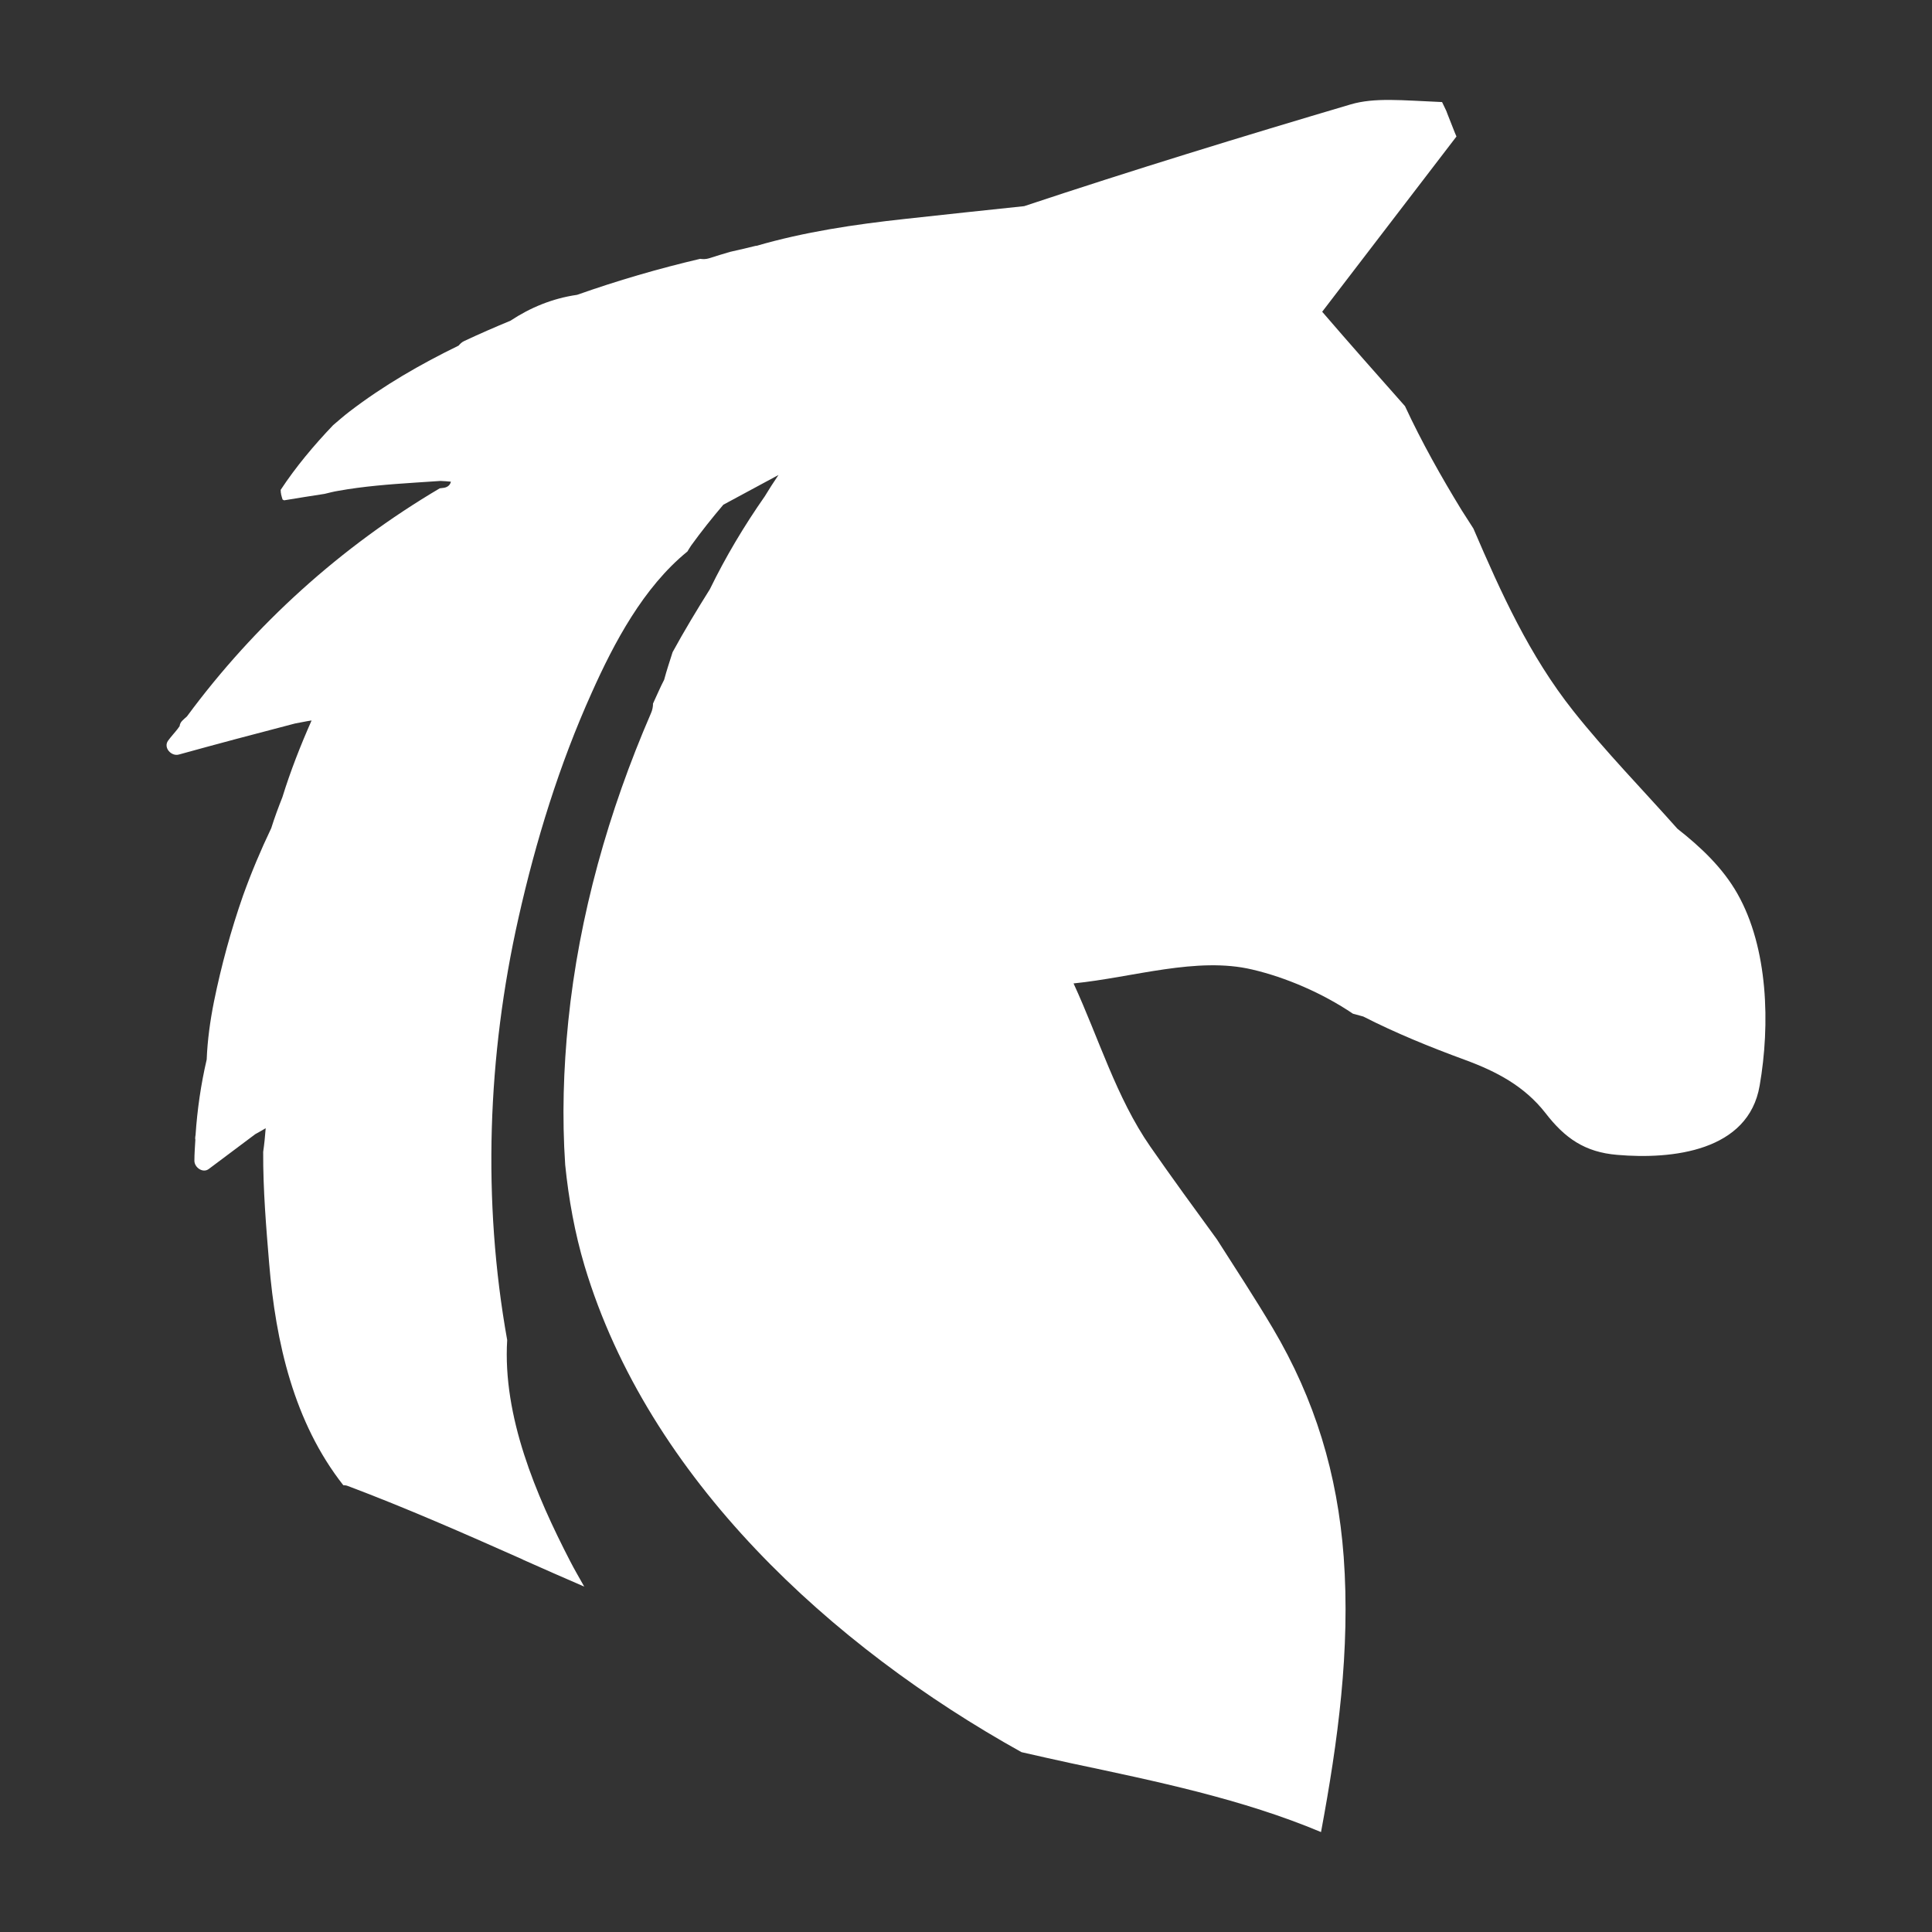 <svg width="58" height="58" viewBox="0 0 58 58" fill="none" xmlns="http://www.w3.org/2000/svg">
<rect x="0" y="0" width="58" height="58" fill="#333333" stroke="none"/>
<path d="M52.157 26.827C51.713 26.045 51.055 25.428 50.357 24.879C49.313 23.703 48.206 22.572 47.231 21.343C45.91 19.676 45.062 17.796 44.232 15.866C44.117 15.683 43.995 15.5 43.88 15.317C43.269 14.318 42.68 13.272 42.179 12.193C41.354 11.261 40.523 10.325 39.693 9.359C40.8 7.914 42.057 6.275 43.724 4.098C43.707 4.064 43.696 4.024 43.678 3.99C43.603 3.796 43.523 3.601 43.448 3.407C43.436 3.379 43.43 3.356 43.425 3.344C43.419 3.333 43.413 3.321 43.407 3.304C43.367 3.224 43.332 3.144 43.292 3.064C42.092 3.013 41.273 2.922 40.552 3.133C37.27 4.104 33.994 5.109 30.747 6.189C29.553 6.315 28.365 6.44 27.171 6.572C25.654 6.737 24.154 6.96 22.701 7.383V7.377C22.441 7.44 22.182 7.503 21.922 7.56C21.709 7.623 21.495 7.686 21.288 7.754C21.195 7.783 21.109 7.783 21.023 7.771H21.017C19.771 8.063 18.537 8.423 17.325 8.851C16.576 8.959 15.912 9.239 15.324 9.628C14.857 9.822 14.395 10.022 13.934 10.239C13.859 10.273 13.813 10.325 13.767 10.376C12.619 10.936 11.517 11.57 10.496 12.352C10.323 12.484 10.162 12.627 10 12.764C9.418 13.375 8.881 14.015 8.426 14.706C8.426 14.735 8.431 14.763 8.431 14.792C8.437 14.803 8.437 14.815 8.437 14.82C8.437 14.826 8.437 14.832 8.437 14.832C8.449 14.889 8.466 14.94 8.483 14.997C8.501 15.003 8.512 15.014 8.529 15.02C8.933 14.952 9.343 14.889 9.746 14.826C9.885 14.792 10.018 14.757 10.156 14.735C10.917 14.598 11.69 14.54 12.457 14.489C12.711 14.472 12.965 14.455 13.224 14.438C13.328 14.443 13.432 14.449 13.536 14.46C13.519 14.546 13.455 14.62 13.334 14.643C13.288 14.649 13.248 14.655 13.201 14.66C10.231 16.414 7.647 18.75 5.611 21.509C5.565 21.549 5.519 21.589 5.473 21.635C5.421 21.686 5.398 21.744 5.392 21.801C5.374 21.829 5.351 21.852 5.334 21.881C5.242 22 5.138 22.109 5.046 22.235C4.896 22.446 5.144 22.715 5.369 22.652C6.528 22.332 7.687 22.023 8.852 21.721C9.02 21.692 9.187 21.652 9.354 21.629C9.02 22.383 8.72 23.149 8.478 23.931C8.356 24.24 8.241 24.548 8.143 24.862C7.826 25.525 7.543 26.199 7.295 26.89C6.932 27.93 6.643 28.992 6.424 30.066C6.309 30.643 6.228 31.226 6.205 31.808C6.032 32.551 5.922 33.311 5.871 34.071C5.865 34.105 5.859 34.145 5.859 34.179C5.859 34.19 5.865 34.202 5.865 34.213C5.853 34.425 5.836 34.636 5.836 34.847C5.836 35.047 6.09 35.23 6.269 35.093C6.73 34.745 7.197 34.396 7.664 34.048C7.768 33.99 7.872 33.933 7.976 33.87C7.958 34.11 7.935 34.345 7.901 34.579C7.895 35.727 7.993 36.869 8.08 37.926C8.276 40.297 8.824 42.702 10.306 44.587C10.352 44.587 10.393 44.592 10.439 44.609C12.215 45.278 13.951 46.043 15.687 46.814L15.681 46.809C15.687 46.814 15.693 46.814 15.693 46.82C16.304 47.094 16.922 47.363 17.539 47.631C17.4 47.38 17.25 47.129 17.118 46.871C16.091 44.884 15.087 42.525 15.226 40.228C14.476 36.041 14.632 31.694 15.566 27.553C16.085 25.245 16.789 22.96 17.764 20.795C18.433 19.299 19.315 17.631 20.636 16.557C20.676 16.494 20.711 16.431 20.751 16.374C21.057 15.951 21.38 15.546 21.715 15.152C22.268 14.854 22.816 14.557 23.37 14.26C23.226 14.472 23.087 14.689 22.955 14.906C22.337 15.791 21.784 16.717 21.311 17.688C20.924 18.305 20.544 18.933 20.192 19.578C20.105 19.853 20.013 20.127 19.938 20.407C19.817 20.641 19.713 20.887 19.604 21.121C19.604 21.218 19.586 21.315 19.54 21.418C18.271 24.348 17.383 27.484 17.06 30.66C16.916 32.083 16.87 33.533 16.968 34.973C17.072 36.001 17.256 37.018 17.55 38.006C19.465 44.392 24.956 49.425 30.666 52.601C31.162 52.715 31.652 52.824 32.148 52.932C34.738 53.481 37.305 54.012 39.658 55C40.166 52.27 40.541 49.528 40.339 46.74C40.154 44.255 39.479 42.016 38.21 39.874C37.674 38.971 37.097 38.092 36.532 37.206C35.857 36.281 35.182 35.356 34.531 34.419C33.515 32.956 32.985 31.163 32.229 29.523C34.029 29.341 35.932 28.712 37.593 29.106C38.597 29.341 39.693 29.809 40.616 30.432C40.719 30.46 40.823 30.489 40.927 30.517C41.902 31.014 42.911 31.426 43.984 31.82C44.93 32.168 45.766 32.608 46.395 33.413C46.977 34.168 47.577 34.59 48.552 34.67C50.202 34.813 52.491 34.562 52.826 32.591C53.143 30.769 53.086 28.461 52.157 26.827Z" fill="white"/>
</svg>
